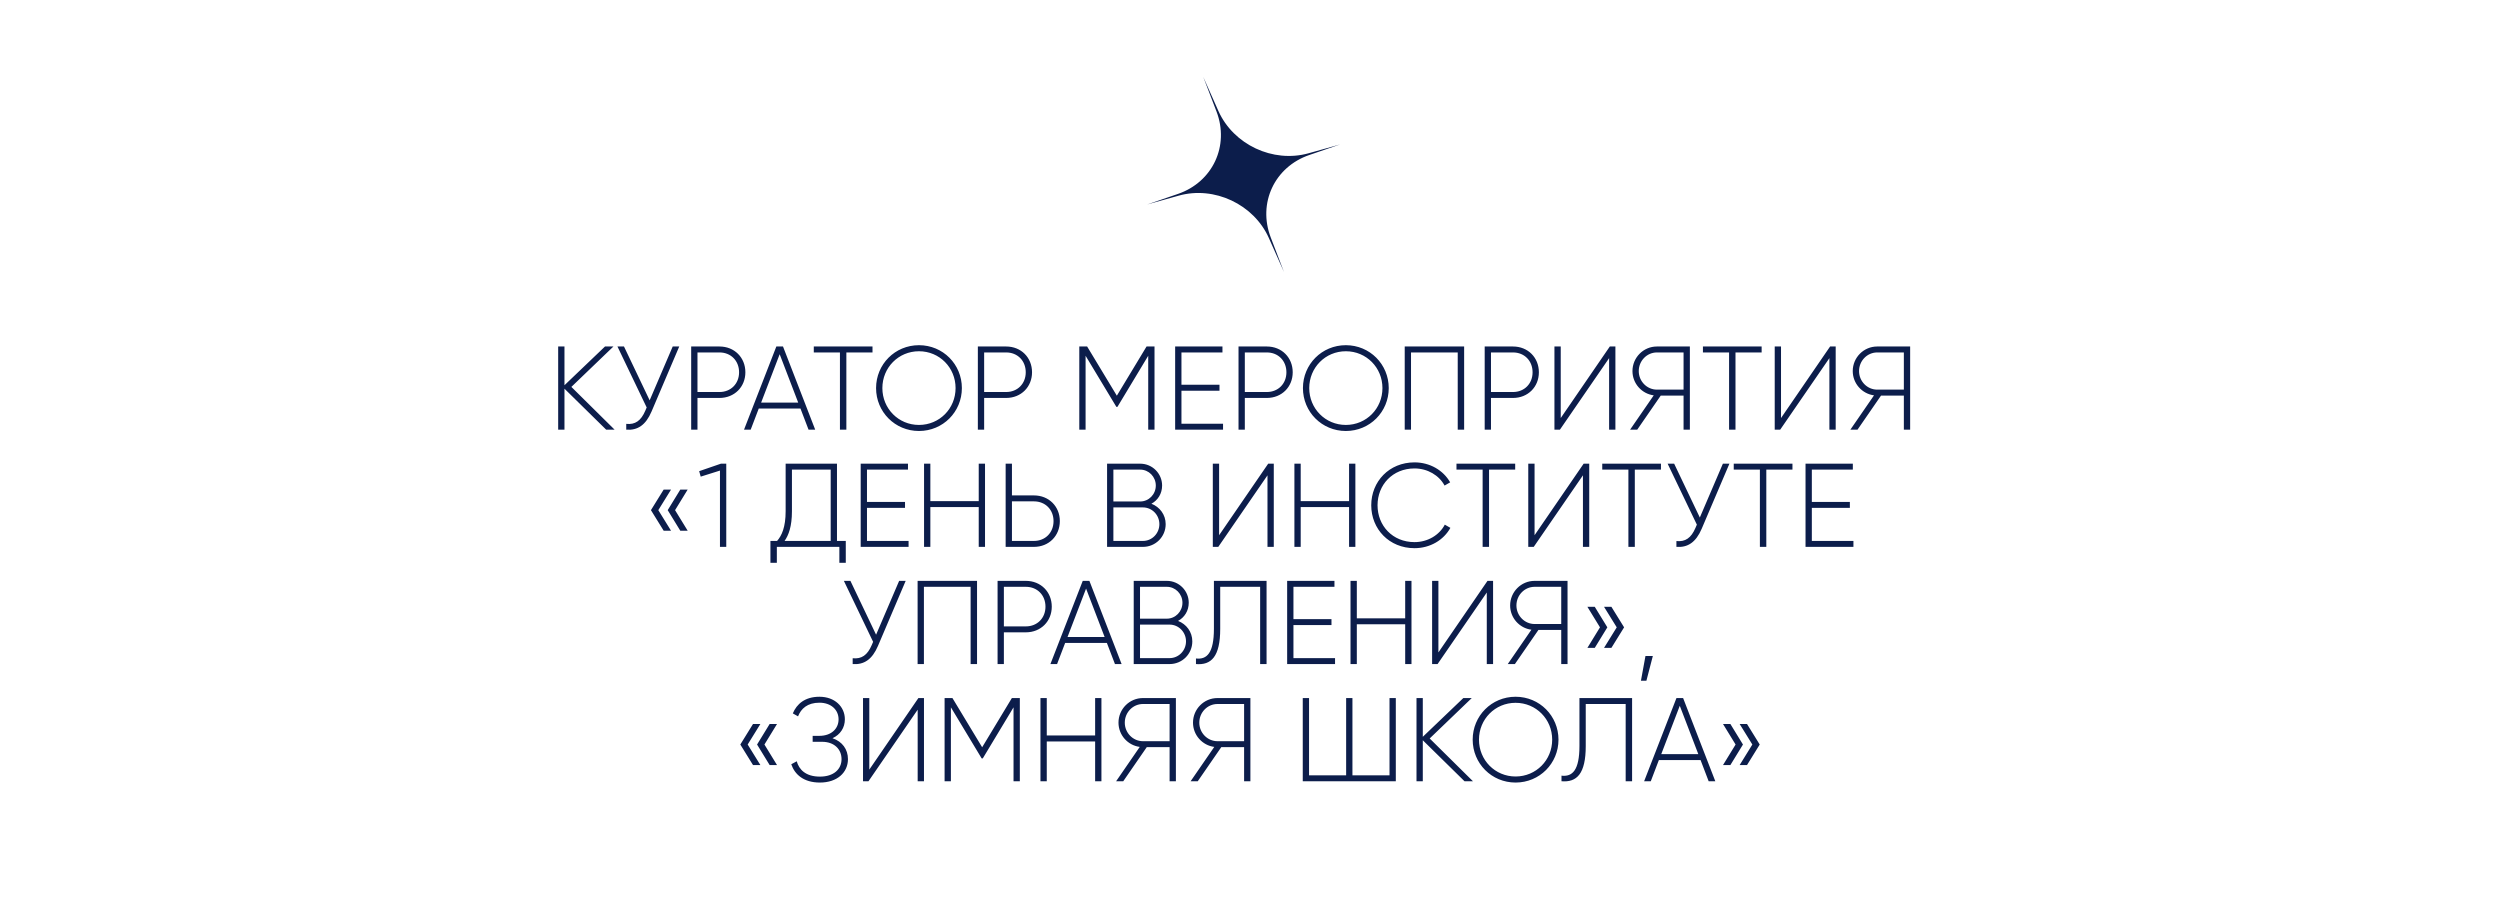 <?xml version="1.0" encoding="UTF-8"?> <svg xmlns="http://www.w3.org/2000/svg" width="320" height="116" viewBox="0 0 320 116" fill="none"><rect width="320" height="116" fill="white"></rect><path d="M146.832 26.175L150.777 24.822C155.228 23.294 157.393 18.66 155.709 14.264L154.015 9.844L155.948 14.19C157.871 18.511 162.94 20.894 167.496 19.618L171.533 18.488L167.588 19.841C163.137 21.369 160.971 26.003 162.656 30.399L164.35 34.819L162.417 30.474C160.494 26.152 155.425 23.769 150.869 25.045L146.832 26.175Z" fill="#0C1D4B"></path><path d="M78.672 55H77.592L72.252 49.752V55H71.446V44.351H72.252V49.311L77.44 44.351H78.52L73.135 49.524L78.672 55ZM86.107 44.351H86.944L83.399 52.672C82.654 54.422 81.604 55.106 80.159 55V54.255C81.3 54.376 82.045 53.859 82.593 52.581L82.775 52.155L79.033 44.351H79.87L83.156 51.243L86.107 44.351ZM92.091 44.351C94.008 44.351 95.408 45.766 95.408 47.653C95.408 49.524 94.008 50.938 92.091 50.938H89.277V55H88.471V44.351H92.091ZM92.091 50.178C93.552 50.178 94.602 49.113 94.602 47.653C94.602 46.177 93.552 45.112 92.091 45.112H89.277V50.178H92.091ZM103.495 55L102.46 52.292H97.121L96.086 55H95.234L99.372 44.351H100.224L104.346 55H103.495ZM97.425 51.532H102.171L99.798 45.34L97.425 51.532ZM111.68 44.351V45.112H108.334V55H107.512V45.112H104.165V44.351H111.68ZM117.628 55.167C114.555 55.167 112.137 52.718 112.137 49.676C112.137 46.633 114.555 44.184 117.628 44.184C120.701 44.184 123.12 46.633 123.12 49.676C123.12 52.718 120.701 55.167 117.628 55.167ZM117.628 54.392C120.26 54.392 122.314 52.292 122.314 49.676C122.314 47.059 120.26 44.96 117.628 44.96C114.997 44.96 112.943 47.059 112.943 49.676C112.943 52.292 114.997 54.392 117.628 54.392ZM128.785 44.351C130.702 44.351 132.101 45.766 132.101 47.653C132.101 49.524 130.702 50.938 128.785 50.938H125.971V55H125.165V44.351H128.785ZM128.785 50.178C130.245 50.178 131.295 49.113 131.295 47.653C131.295 46.177 130.245 45.112 128.785 45.112H125.971V50.178H128.785ZM147.778 44.351V55H146.972V45.538L143.032 52.079H142.895L138.955 45.538V55H138.149V44.351H139.153L142.956 50.649L146.759 44.351H147.778ZM151.226 54.239H156.55V55H150.419V44.351H156.474V45.112H151.226V49.25H156.094V50.01H151.226V54.239ZM162.151 44.351C164.068 44.351 165.467 45.766 165.467 47.653C165.467 49.524 164.068 50.938 162.151 50.938H159.337V55H158.531V44.351H162.151ZM162.151 50.178C163.611 50.178 164.661 49.113 164.661 47.653C164.661 46.177 163.611 45.112 162.151 45.112H159.337V50.178H162.151ZM172.268 55.167C169.195 55.167 166.776 52.718 166.776 49.676C166.776 46.633 169.195 44.184 172.268 44.184C175.341 44.184 177.759 46.633 177.759 49.676C177.759 52.718 175.341 55.167 172.268 55.167ZM172.268 54.392C174.899 54.392 176.953 52.292 176.953 49.676C176.953 47.059 174.899 44.96 172.268 44.96C169.636 44.96 167.582 47.059 167.582 49.676C167.582 52.292 169.636 54.392 172.268 54.392ZM187.41 44.351V55H186.589V45.112H180.61V55H179.804V44.351H187.41ZM193.66 44.351C195.577 44.351 196.976 45.766 196.976 47.653C196.976 49.524 195.577 50.938 193.66 50.938H190.846V55H190.04V44.351H193.66ZM193.66 50.178C195.121 50.178 196.17 49.113 196.17 47.653C196.17 46.177 195.121 45.112 193.66 45.112H190.846V50.178H193.66ZM205.966 55V45.842L199.668 55H198.968V44.351H199.774V53.509L206.057 44.351H206.772V55H205.966ZM216.303 44.351V55H215.496V50.634H212.576L209.564 55H208.651L211.678 50.604C210.142 50.406 208.955 49.082 208.955 47.5C208.955 45.766 210.355 44.351 212.089 44.351H216.303ZM212.089 49.873H215.496V45.112H212.089C210.811 45.112 209.761 46.177 209.761 47.5C209.761 48.809 210.811 49.873 212.089 49.873ZM225.49 44.351V45.112H222.143V55H221.322V45.112H217.975V44.351H225.49ZM234.162 55V45.842L227.864 55H227.164V44.351H227.97V53.509L234.253 44.351H234.968V55H234.162ZM244.499 44.351V55H243.693V50.634H240.772L237.76 55H236.847L239.874 50.604C238.338 50.406 237.151 49.082 237.151 47.5C237.151 45.766 238.551 44.351 240.285 44.351H244.499ZM240.285 49.873H243.693V45.112H240.285C239.007 45.112 237.958 46.177 237.958 47.5C237.958 48.809 239.007 49.873 240.285 49.873ZM85.892 62.668L84.264 65.299L85.892 67.931H84.949L83.321 65.299L84.949 62.668H85.892ZM88.022 62.668L86.409 65.299L88.022 67.931H87.078L85.466 65.299L87.078 62.668H88.022ZM92.277 59.351H92.962V70H92.155V60.234L89.691 61.01L89.493 60.31L92.277 59.351ZM107.134 69.239H108.26V72.038H107.438V70H99.436V72.038H98.615V69.239H99.467C100.06 68.57 100.562 67.49 100.562 65.421V59.351H107.134V69.239ZM101.368 65.436C101.368 67.383 100.943 68.509 100.425 69.239H106.328V60.112H101.368V65.436ZM110.974 69.239H116.298V70H110.168V59.351H116.222V60.112H110.974V64.25H115.842V65.01H110.974V69.239ZM125.277 59.351H126.083V70H125.277V64.904H119.085V70H118.279V59.351H119.085V64.143H125.277V59.351ZM132.343 63.413C134.26 63.413 135.659 64.828 135.659 66.699C135.659 68.585 134.26 70 132.343 70H128.723V59.351H129.529V63.413H132.343ZM132.343 69.239C133.803 69.239 134.853 68.174 134.853 66.699C134.853 65.239 133.803 64.174 132.343 64.174H129.529V69.239H132.343ZM147.381 64.478C148.446 64.889 149.206 65.877 149.206 67.094C149.206 68.707 147.913 70 146.301 70H141.706V59.351H145.951C147.502 59.351 148.75 60.614 148.75 62.151C148.75 63.185 148.202 64.037 147.381 64.478ZM145.951 60.112H142.513V64.189H145.951C147.046 64.189 147.943 63.276 147.943 62.151C147.943 61.025 147.046 60.112 145.951 60.112ZM146.301 69.239C147.457 69.239 148.4 68.281 148.4 67.094C148.4 65.908 147.457 64.95 146.301 64.95H142.513V69.239H146.301ZM162.238 70V60.842L155.94 70H155.24V59.351H156.046V68.509L162.329 59.351H163.044V70H162.238ZM172.681 59.351H173.488V70H172.681V64.904H166.49V70H165.684V59.351H166.49V64.143H172.681V59.351ZM181.056 70.167C177.816 70.167 175.519 67.718 175.519 64.676C175.519 61.633 177.816 59.184 181.056 59.184C183.018 59.184 184.737 60.188 185.62 61.74L184.905 62.151C184.205 60.842 182.729 59.96 181.056 59.96C178.257 59.96 176.325 62.059 176.325 64.676C176.325 67.292 178.257 69.391 181.056 69.391C182.745 69.391 184.235 68.494 184.935 67.155L185.65 67.566C184.783 69.133 183.049 70.167 181.056 70.167ZM193.944 59.351V60.112H190.597V70H189.776V60.112H186.429V59.351H193.944ZM202.616 70V60.842L196.318 70H195.618V59.351H196.424V68.509L202.707 59.351H203.422V70H202.616ZM212.603 59.351V60.112H209.256V70H208.435V60.112H205.088V59.351H212.603ZM220.529 59.351H221.366L217.821 67.672C217.076 69.422 216.026 70.106 214.581 70V69.255C215.722 69.376 216.467 68.859 217.015 67.581L217.198 67.155L213.455 59.351H214.292L217.578 66.243L220.529 59.351ZM229.434 59.351V60.112H226.088V70H225.266V60.112H221.919V59.351H229.434ZM231.915 69.239H237.239V70H231.108V59.351H237.163V60.112H231.915V64.25H236.782V65.01H231.915V69.239ZM115.09 74.351H115.927L112.383 82.672C111.637 84.422 110.588 85.106 109.142 85V84.255C110.283 84.376 111.029 83.859 111.576 82.581L111.759 82.155L108.017 74.351H108.853L112.139 81.243L115.09 74.351ZM125.061 74.351V85H124.239V75.112H118.261V85H117.454V74.351H125.061ZM131.311 74.351C133.227 74.351 134.627 75.766 134.627 77.653C134.627 79.524 133.227 80.938 131.311 80.938H128.496V85H127.69V74.351H131.311ZM131.311 80.178C132.771 80.178 133.821 79.113 133.821 77.653C133.821 76.177 132.771 75.112 131.311 75.112H128.496V80.178H131.311ZM142.714 85L141.679 82.292H136.34L135.305 85H134.453L138.591 74.351H139.443L143.566 85H142.714ZM136.644 81.532H141.39L139.017 75.34L136.644 81.532ZM150.79 79.478C151.855 79.889 152.616 80.877 152.616 82.094C152.616 83.707 151.322 85 149.71 85H145.116V74.351H149.36C150.912 74.351 152.159 75.614 152.159 77.15C152.159 78.185 151.611 79.037 150.79 79.478ZM149.36 75.112H145.922V79.189H149.36C150.455 79.189 151.353 78.276 151.353 77.15C151.353 76.025 150.455 75.112 149.36 75.112ZM149.71 84.239C150.866 84.239 151.809 83.281 151.809 82.094C151.809 80.908 150.866 79.95 149.71 79.95H145.922V84.239H149.71ZM153.084 85V84.285C154.483 84.452 155.381 83.585 155.381 80.482V74.351H162.12V85H161.298V75.112H156.187V80.497C156.187 84.042 155.046 85.167 153.084 85ZM165.561 84.239H170.886V85H164.755V74.351H170.81V75.112H165.561V79.25H170.429V80.01H165.561V84.239ZM179.864 74.351H180.67V85H179.864V79.904H173.673V85H172.866V74.351H173.673V79.143H179.864V74.351ZM190.308 85V75.842L184.01 85H183.31V74.351H184.116V83.509L190.399 74.351H191.114V85H190.308ZM200.645 74.351V85H199.838V80.634H196.918L193.906 85H192.993L196.02 80.604C194.484 80.406 193.297 79.082 193.297 77.5C193.297 75.766 194.697 74.351 196.431 74.351H200.645ZM196.431 79.874H199.838V75.112H196.431C195.153 75.112 194.103 76.177 194.103 77.5C194.103 78.809 195.153 79.874 196.431 79.874ZM204.128 77.668L205.74 80.299L204.128 82.931H203.184L204.797 80.299L203.184 77.668H204.128ZM206.257 77.668L207.885 80.299L206.257 82.931H205.314L206.942 80.299L205.314 77.668H206.257ZM211.563 83.966L210.741 87.13H210.041L210.619 83.966H211.563ZM97.331 92.668L95.703 95.299L97.331 97.931H96.388L94.76 95.299L96.388 92.668H97.331ZM99.46 92.668L97.848 95.299L99.46 97.931H98.517L96.905 95.299L98.517 92.668H99.46ZM106.561 94.493C107.808 94.919 108.538 95.908 108.538 97.171C108.538 98.874 107.169 100.167 104.948 100.167C102.849 100.167 101.723 99.118 101.282 97.825L101.982 97.444C102.271 98.494 103.123 99.407 104.948 99.407C106.713 99.407 107.717 98.464 107.717 97.171C107.717 95.923 106.804 94.95 105.222 94.95H104.02V94.189H104.872C106.409 94.189 107.337 93.276 107.337 92.074C107.337 90.857 106.378 89.945 104.887 89.945C103.336 89.945 102.529 90.721 102.149 91.694L101.48 91.314C101.982 90.112 103.032 89.184 104.887 89.184C106.835 89.184 108.143 90.447 108.143 92.074C108.143 93.154 107.55 94.037 106.561 94.493ZM117.462 100V90.842L111.165 100H110.465V89.351H111.271V98.509L117.554 89.351H118.269V100H117.462ZM130.538 89.351V100H129.732V90.538L125.792 97.079H125.655L121.715 90.538V100H120.908V89.351H121.912L125.716 95.649L129.519 89.351H130.538ZM140.177 89.351H140.983V100H140.177V94.904H133.986V100H133.179V89.351H133.986V94.143H140.177V89.351ZM150.514 89.351V100H149.708V95.634H146.787L143.775 100H142.862L145.889 95.604C144.353 95.406 143.166 94.082 143.166 92.5C143.166 90.766 144.566 89.351 146.3 89.351H150.514ZM146.3 94.874H149.708V90.112H146.3C145.022 90.112 143.973 91.177 143.973 92.5C143.973 93.809 145.022 94.874 146.3 94.874ZM160.051 89.351V100H159.245V95.634H156.324L153.312 100H152.4L155.427 95.604C153.89 95.406 152.704 94.082 152.704 92.5C152.704 90.766 154.103 89.351 155.838 89.351H160.051ZM155.838 94.874H159.245V90.112H155.838C154.56 90.112 153.51 91.177 153.51 92.5C153.51 93.809 154.56 94.874 155.838 94.874ZM177.858 89.351H178.664V100H166.753V89.351H167.559V99.239H172.306V89.351H173.112V99.239H177.858V89.351ZM188.538 100H187.458L182.118 94.752V100H181.312V89.351H182.118V94.311L187.306 89.351H188.386L183 94.524L188.538 100ZM193.994 100.167C190.921 100.167 188.503 97.718 188.503 94.676C188.503 91.633 190.921 89.184 193.994 89.184C197.067 89.184 199.486 91.633 199.486 94.676C199.486 97.718 197.067 100.167 193.994 100.167ZM193.994 99.391C196.626 99.391 198.68 97.292 198.68 94.676C198.68 92.059 196.626 89.96 193.994 89.96C191.363 89.96 189.309 92.059 189.309 94.676C189.309 97.292 191.363 99.391 193.994 99.391ZM199.872 100V99.285C201.271 99.452 202.169 98.585 202.169 95.482V89.351H208.908V100H208.086V90.112H202.975V95.497C202.975 99.042 201.834 100.167 199.872 100ZM218.708 100L217.674 97.292H212.334L211.3 100H210.448L214.586 89.351H215.438L219.56 100H218.708ZM212.639 96.532H217.385L215.012 90.34L212.639 96.532ZM221.487 92.668L223.099 95.299L221.487 97.931H220.543L222.156 95.299L220.543 92.668H221.487ZM223.616 92.668L225.244 95.299L223.616 97.931H222.673L224.301 95.299L222.673 92.668H223.616Z" fill="#0C1D4B"></path></svg> 